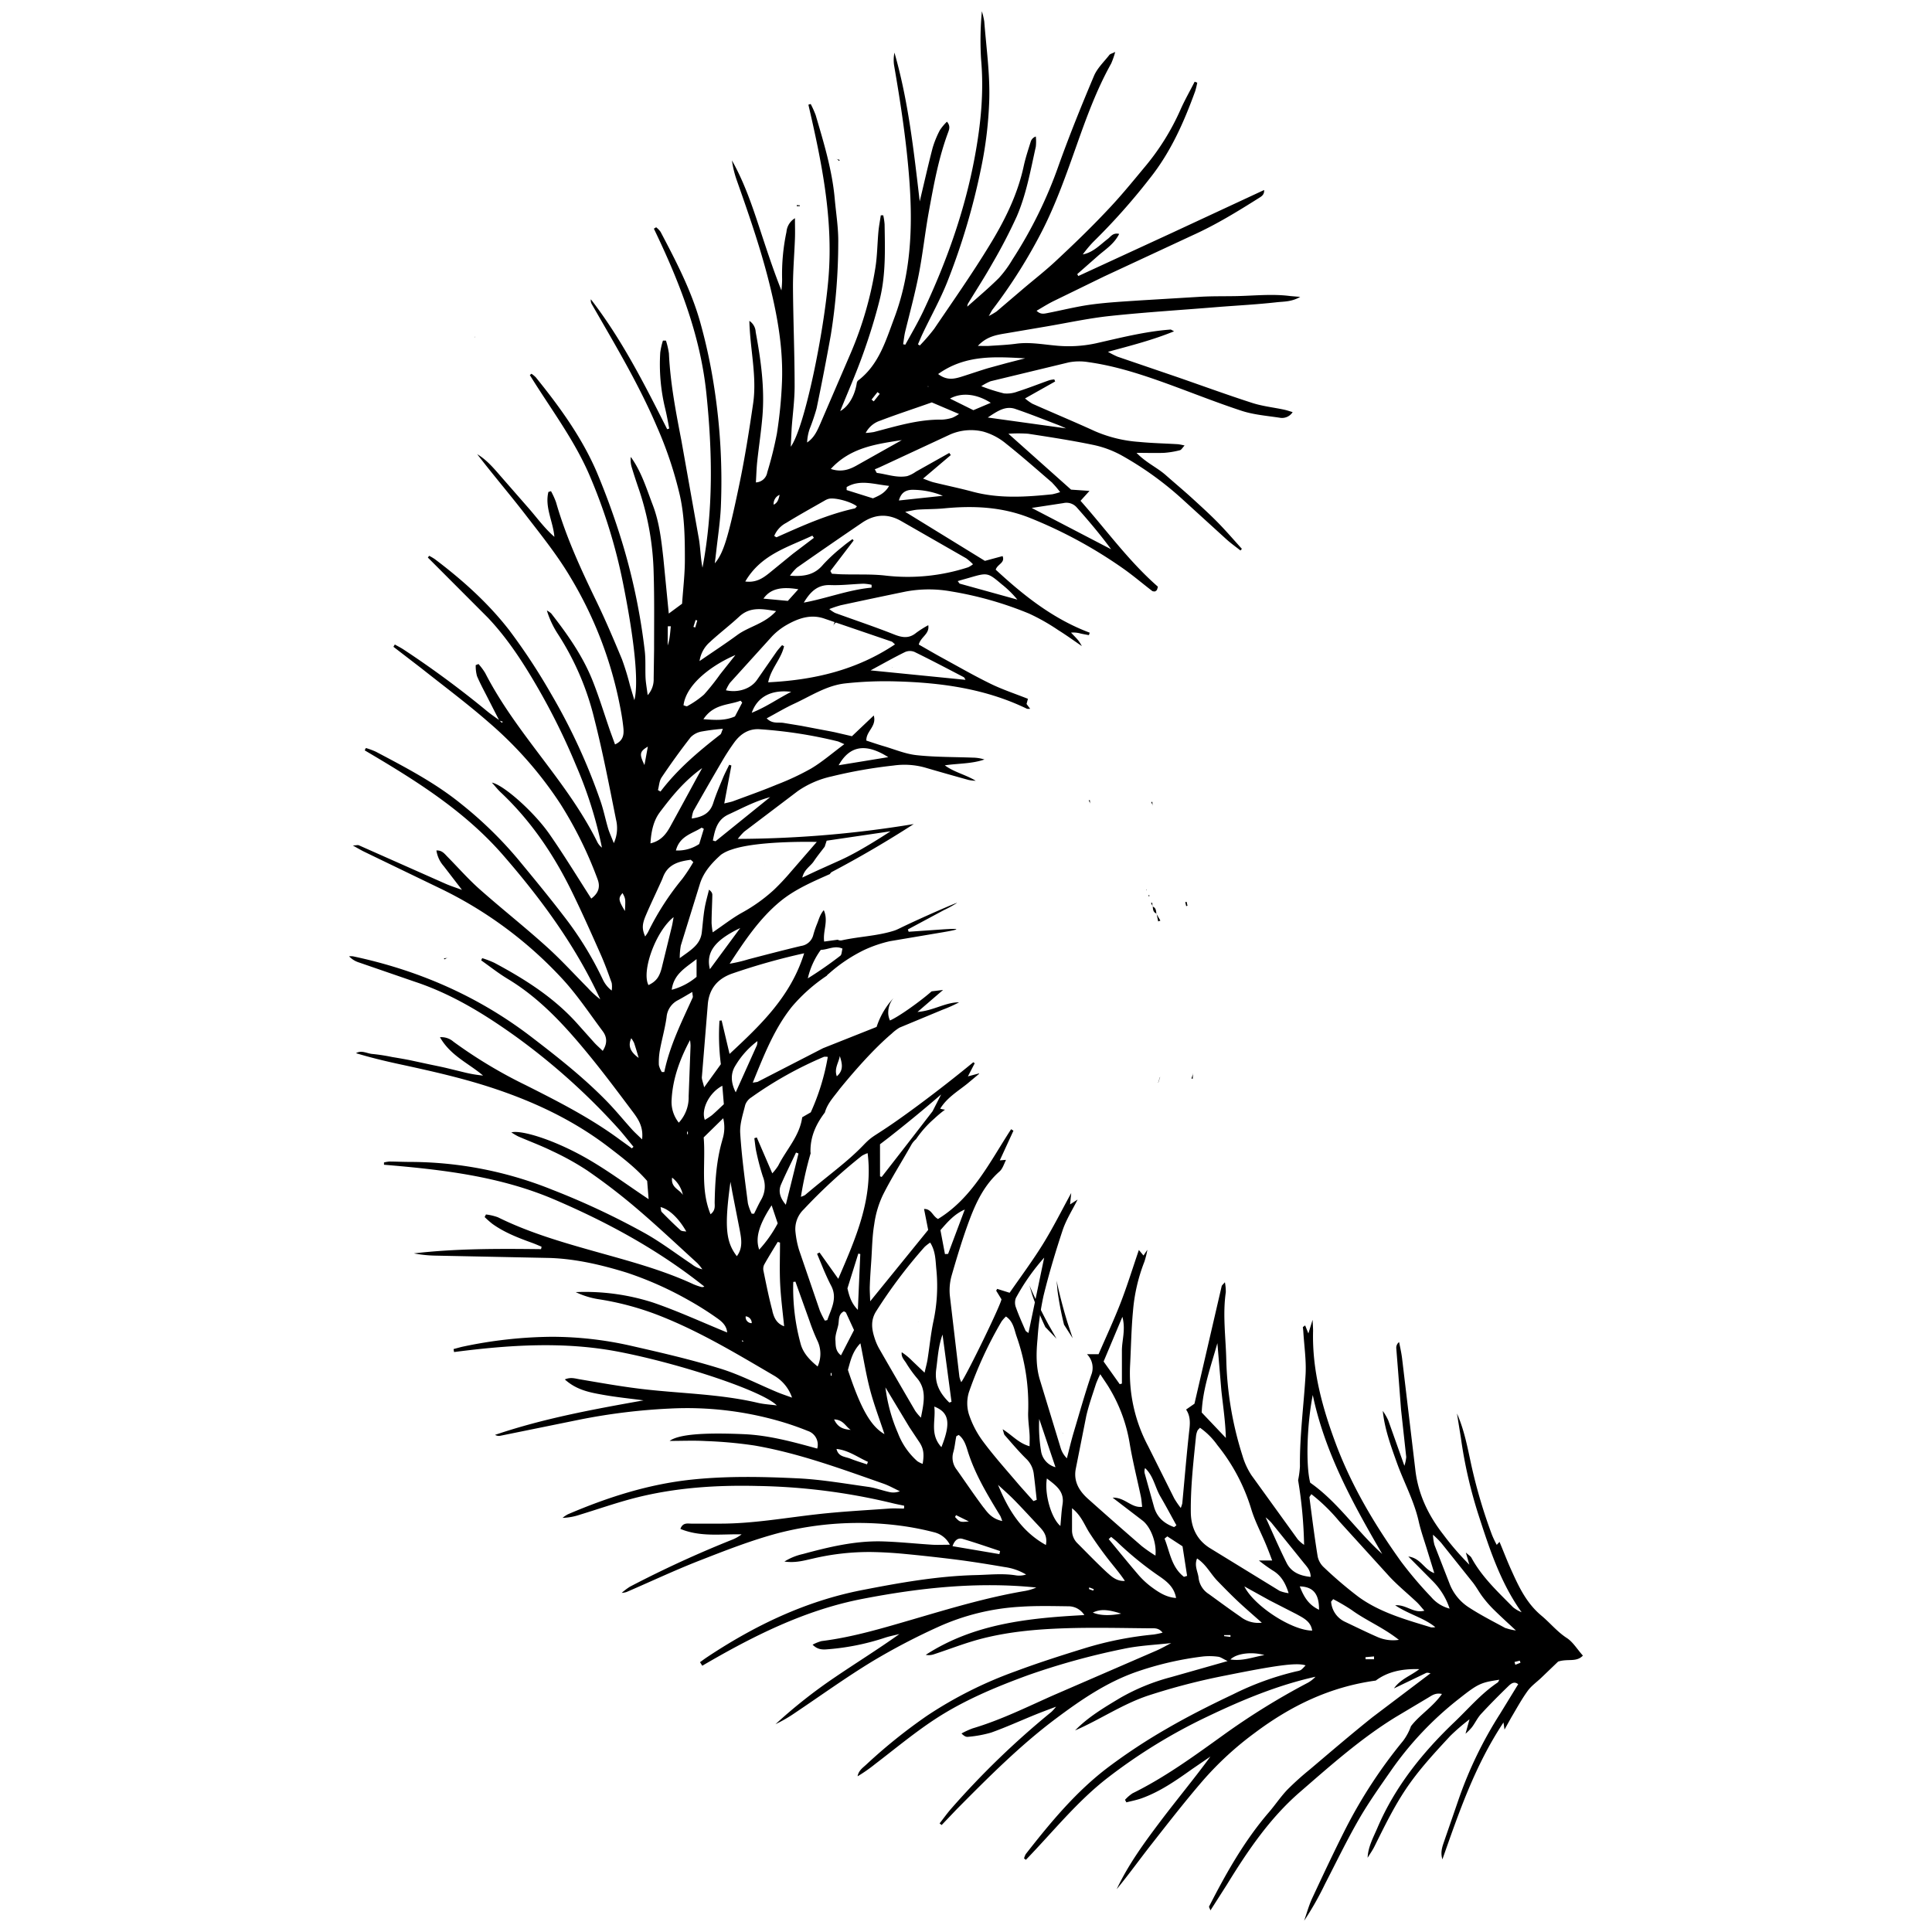 <svg xmlns="http://www.w3.org/2000/svg" width="1000" height="1000"><path d="M395.957 448.044c-.078-.366 0-.235 0 0zm-.065-.092v-.078zM260.244 338.135zm252.629 124.119c-.065-.301-.039-.196 0 0zM245.838 174.395l.222-.248-.144.327-.222.261zm350.748 294.826c1.765.654 1.791 2.222 1.948 3.712l.092-.065c-1.778-.654-1.856-2.183-1.961-3.712zm1.948 3.712l2.078 3.569-1.137.418-.85-4.052zm15.438-3.909l-.484-2.078.693-.17.458 2.013zm-201.57-362.866l1.608.118v.392l-1.556.092zm18.889 217.61l.876-2.209.627.392-1.582 1.739zm186.198 231.793l-.131 2.797-.667-.118.889-2.614zM594.861 463.9h-.405l.105-.68c.131.092.301.157.366.275s-.039.275-.065.405zm-30.51-47.987l-.824-1.621.562-.183.183 1.882zm32.314.967l-.797-1.699.562-.17.157 1.935zM433.069 82.289l1.582.497-.353.536-1.163-1.111zm-201.44 413.454l-1.634.824-.183-.549 1.895-.196zm365.036-26.588l-.915-1.752.667-.17c0 .667.105 1.307.17 1.987zm3.726 88.314l-.941 2.863.078.065.941-2.863zm-7.085-96.654l-.105-.366.288.052-.183.314zm-131.61-115.177l.078-.301c.235-.34 0 0-.17.235zm77.144 394.749l-.047.186c-.214.279-.056.074.102-.14zm11.314 1.377l-.112.233-.074-.242.186.009zm-12.914 1.935l.065.261-.205-.037.14-.223zm-.605 2.131l-.13.233-.084-.251.214.019zm-27.549 31.131l-.084.223.14-.167zm-33.764-92.668l-.223-.102.167.158zm65.751 2.614a162.28 162.28 0 0 1-6.755-16.561l-1.507-5.08s3.722 8.969 9.881 20.366l4.15 7.257zm9.676-1.237a161.63 161.63 0 0 1-3.377-17.566l-.475-5.275s1.861 9.518 5.685 21.902l2.642 7.936z"/><path d="M810.947 847.809c-4.971-3.237-8.564-7.744-12.963-11.429-7.744-6.396-11.739-14.806-15.642-23.494-2.137-4.646-3.996-9.586-6.195-14.821l-1.44 1.549c-.916-1.677-1.738-3.404-2.462-5.173a270.17 270.17 0 0 1-10.655-35.945c-1.967-9.06-3.639-18.29-7.465-26.87l2.044 12.699c1.913 13.709 5.022 27.224 9.292 40.39 5.622 17.345 11.321 34.706 22.115 49.775-1.583-.633-3.064-1.494-4.398-2.555-7.867-7.991-16.153-15.642-21.589-25.693-.372-.697-1.223-1.162-2.865-2.648l1.812 6.288c-4.799-4.803-9.25-9.943-13.319-15.379-7.898-10.067-13.272-21.155-14.682-34.071l-6.814-57.302c-.341-2.834-.991-5.637-1.549-8.471-.97.728-1.52 1.886-1.471 3.097l.929 11.724 1.549 20.133 2.679 24.531c-.139 1.549-.456 3.077-.945 4.553l-8.347-23.494c-.793-1.727-1.747-3.376-2.85-4.925.96 9.292 4.135 17.996 7.248 26.7 3.655 10.206 8.951 19.792 11.352 30.494 1.146 5.095 2.943 10.051 4.46 15.069l3.608 11.693c-5.281-1.766-6.923-7.744-13.443-8.58l12.297 12.39c4.15 4.06 7.263 9.058 9.075 14.573-3.708-.96-7.03-3.042-9.509-5.962a204.21 204.21 0 0 1-15.595-18.352c-13.489-18.832-25.29-38.609-33.514-60.275-7.14-19.003-12.591-38.485-12.049-59.114 0-1.657-.139-3.33-.248-5.792l-2.184 7.078-1.673-4.166-1.192.867c.093.867.217 1.75.263 2.617.449 7.279 1.549 14.589 1.162 21.806-.914 15.874-3.097 31.671-2.927 47.623-.135 2.421-.451 4.828-.945 7.201 1.847 11.065 2.882 22.251 3.097 33.467-1.198-.805-2.296-1.751-3.268-2.819l-24.005-33.251a37.71 37.71 0 0 1-4.646-10.159 177.2 177.2 0 0 1-8.363-49.698c-.279-11.584-1.92-23.23-.248-34.799.03-1.746-.126-3.49-.465-5.204-1.007 1.208-1.549 1.549-1.673 2.06l-14.078 60.817-4.336 3.02c2.06 3.02 2.153 6.334 1.735 10.02-1.44 12.823-2.493 25.693-3.701 38.547a16.88 16.88 0 0 1-.79 2.37c-1.223-1.564-2.345-3.204-3.361-4.909l-13.551-27.118a80.53 80.53 0 0 1-9.292-42.28c.465-9.168.619-18.368 1.471-27.489.7-8.792 2.688-17.433 5.901-25.646a45.33 45.33 0 0 0 1.549-6.195l-2.013 2.974-2.385-2.865c-3.19 9.292-6.009 18.476-9.463 27.381s-7.62 17.826-11.398 26.56h-6.009c2.826 2.821 3.698 7.056 2.215 10.763-3.361 9.927-6.195 20.025-9.199 30.076-1.27 4.305-2.277 8.688-3.407 13.04a12.73 12.73 0 0 1-3.19-5.235l-10.655-34.954c-2.277-7.186-2.029-14.48-1.347-21.682a152.39 152.39 0 0 1 3.097-22.224c2.803-11.46 6.195-22.797 9.896-33.963 1.858-5.529 5.111-10.593 7.744-15.859l-3.903 2.509.604-5.901c-4.878 8.905-9.37 17.918-14.651 26.452s-11.538 16.974-17.237 25.182l-6.443-2.013-.511.929 2.741 4.46c-.372 2.989-17.795 38.81-20.815 42.899a13.94 13.94 0 0 1-.96-2.741l-4.925-41.815c-.376-3.545-.076-7.129.883-10.562 2.85-9.881 5.823-19.746 9.463-29.425 3.454-9.106 7.743-17.826 15.363-24.531 1.549-1.378 2.23-3.701 3.221-5.699v-.294l-3.097.263 7.062-15.363-1.208-.759c-11.011 16.881-19.978 35.543-37.835 46.461-2.896-1.549-3.361-5.25-7.232-5.188l2.137 10.841-30.014 36.952c-.093-3.299-.294-5.653-.201-7.976.155-4.305.465-8.611.759-12.901.434-6.365.48-12.777 1.549-19.049.706-5.198 2.199-10.259 4.429-15.007 4.429-8.859 9.803-17.237 14.651-25.879a10.64 10.64 0 0 1 2.54-3.097c2.666-3.938 5.837-7.51 9.432-10.624a60.57 60.57 0 0 1 5.56-4.646c-.836-.117-1.664-.287-2.478-.511 3.454-5.653 8.982-8.921 13.938-12.87l6.195-5.173c-.007-.077-.007-.155 0-.232l-5.792 1.549 3.516-6.783-.712-.542a731.79 731.79 0 0 1-28.357 22.146c-23.68 17.562-22.425 14.403-28.527 20.768-8.409 8.766-17.64 15.146-30.246 25.848-.668.371-1.374.667-2.106.883a178.27 178.27 0 0 1 5.049-22.58c-.07-.258-.106-.523-.108-.79-.093-8.115 3.097-14.496 7.449-20.257 1.409-4.894 4.739-8.193 7.589-12.08 7.124-8.735 17.392-20.598 27.025-28.759 1.227-1.18 2.583-2.219 4.042-3.097l22.348-9.292a67.85 67.85 0 0 0 8.471-3.81c-7.155 0-13.272 4.352-21.527 5.002l13.241-11.398-5.932.728c-5.436 4.816-16.819 13.04-21.558 15.069a10.19 10.19 0 0 1-.883-3.376c-.168-2.988.806-5.928 2.726-8.224a39.8 39.8 0 0 0-4.553 5.932c-1.77 2.819-3.185 5.847-4.212 9.013l-27.722 11.011-33.932 17.454-2.447.387c5.823-14.264 11.104-27.877 20.272-39.321a86.48 86.48 0 0 1 18.027-16.014 1.55 1.55 0 0 1 .232-.31 3.27 3.27 0 0 1 .774-.697 80.13 80.13 0 0 1 18.476-12.39 66.44 66.44 0 0 1 13.179-4.491l27.489-4.646c5.018-.852 6.954-1.332 6.923-1.549s-1.982-.248-6.969.077l-17.702 1.223-.418-1.192 18.584-9.974c2.367-1.103 4.658-2.361 6.861-3.763 0-.155-2.943 1.038-11.197 4.646-20.985 9.292-18.584 8.936-22.487 10.067-8.518 2.478-17.253 2.741-25.879 4.646-.741.177-1.521.067-2.184-.31l-7.016.96c-.774-5.467 2.354-10.578-.201-16.246-1.982 2.261-2.54 4.785-3.469 7.062-.783 1.903-1.445 3.853-1.982 5.839-.76 2.974-3.246 5.191-6.288 5.606-9.106 2.168-18.151 4.538-27.195 6.892a74.01 74.01 0 0 1-9.788 2.308c7.743-11.832 15.487-23.478 26.328-32.368 7.589-6.195 16.633-10.051 25.569-14.031a2.82 2.82 0 0 1 1.254-1.223q21.604-11.414 42.125-24.655a567.22 567.22 0 0 1-48.01 5.885 577.65 577.65 0 0 1-43.054 1.796c1.009-1.335 2.123-2.588 3.33-3.748l27.784-21.047c5.265-3.617 11.182-6.178 17.423-7.542a247.08 247.08 0 0 1 32.058-5.637c5.38-.775 10.862-.438 16.106.991q11.336 3.314 22.719 6.458c1.229.255 2.478.4 3.732.434-5.281-3.221-11.135-4.383-15.998-7.991 6.938-1.022 13.938-.743 20.505-3.02-1.935-.612-3.949-.935-5.978-.96-9.726-.372-19.529-.232-29.178-1.285-5.87-.635-11.553-3.097-17.299-4.755-2.989-.883-5.932-1.905-8.657-2.788-.186-4.925 5.436-7.279 3.841-12.994l-11.306 10.732-8.611-1.998c-2.881-.619-5.885-1.131-8.828-1.704l-8.843-1.688-8.859-1.456c-2.927-.558-5.932.697-8.982-2.4 5.018-2.695 9.478-5.374 14.155-7.542 8.657-3.996 16.85-9.494 26.514-10.547a192.04 192.04 0 0 1 26.328-1.038c23.37.635 46.306 3.779 67.694 14.155.553.101 1.12.101 1.673 0l-1.858-2.462.712-2.679c-6.768-2.679-13.21-4.801-19.25-7.743-8.409-4.089-16.54-8.781-24.779-13.272-4.212-2.292-8.332-4.724-12.467-7.078 1.022-4.011 5.684-5.405 4.909-10.005-2.151 1.158-4.221 2.462-6.195 3.903-3.717 3.097-7.232 2.571-11.476.883-10.082-3.996-20.396-7.434-30.602-11.151-1.045-.569-2.035-1.232-2.958-1.982a60.01 60.01 0 0 1 5.932-1.982q16.757-3.624 33.545-7.078c7.755-1.46 15.71-1.497 23.478-.108 13.897 2.273 27.486 6.139 40.499 11.522a105.31 105.31 0 0 1 15.069 8.549c4.166 2.586 8.146 5.482 12.204 8.255a21.45 21.45 0 0 0-1.827-2.912c-1.177-1.425-2.509-2.71-3.779-4.058 1.683-.151 3.379.012 5.002.48 1.409.31 2.834.558 4.259.821l.418-1.27c-18.972-7.093-34.304-19.343-48.66-32.616.929-2.943 4.971-3.469 3.562-7.031l-9.153 2.478-41.273-25.383c3.097-.558 4.878-1.022 6.659-1.146 4.491-.294 9.013-.217 13.489-.65 15.286-1.471 30.184-.821 44.757 5.08 17.072 6.875 33.287 15.71 48.319 26.328 5.033 3.577 9.741 7.589 14.651 11.352.372.279 1.038.201 1.456.263.418-.325.805-.496.96-.79a9.29 9.29 0 0 0 .511-1.704c-15.146-13.257-26.823-29.549-40.034-44.448l4.646-5.126-9.54-.65-32.43-28.93c3.398-.236 6.808-.236 10.206 0 11.29 1.735 22.596 3.469 33.777 5.792a52.95 52.95 0 0 1 14.682 5.467 169.74 169.74 0 0 1 30.974 22.255l23.231 21.155c2.292 2.06 4.816 3.856 7.232 5.761l.743-.852c-4.089-4.507-8.053-9.137-12.312-13.489s-8.642-8.317-13.087-12.39-9.292-8.115-13.938-12.219-10.175-6.396-15.193-11.584c5.575 0 9.881.155 14.171 0 2.793-.2 5.561-.656 8.27-1.363.774-.186 1.347-1.316 2.431-2.447-1.118-.281-2.25-.504-3.392-.666-6.737-.403-13.489-.542-20.133-1.192a69.69 69.69 0 0 1-22.843-5.529c-10.732-4.909-21.682-9.463-32.414-14.233-1.35-.797-2.625-1.714-3.81-2.741l15.595-8.781-.449-1.069a14.99 14.99 0 0 0-2.54.418c-5.482 1.936-10.841 4.073-16.432 5.854a15.33 15.33 0 0 1-7.062.976 95.17 95.17 0 0 1-11.755-3.732c1.524-1.01 3.142-1.871 4.832-2.571l40.437-9.757a28.9 28.9 0 0 1 10.067-.139c12.87 1.781 25.244 5.622 37.448 9.943 13.938 4.956 27.691 10.562 41.815 15.208 6.319 2.091 13.164 2.617 19.808 3.624a6.49 6.49 0 0 0 6.752-2.896c-1.735-.511-3.097-.991-4.507-1.285-5.482-1.162-11.151-1.766-16.463-3.485-13.025-4.197-25.879-8.905-38.81-13.381l-30.835-10.531a47.19 47.19 0 0 1-4.971-2.524c12.219-3.33 23.153-6.102 34.226-10.624-1.223-.604-1.549-.929-1.858-.898-13.117.976-25.848 4.243-38.594 7.124-6.962 1.5-14.119 1.882-21.202 1.131-6.706-.619-13.303-1.843-20.133-.914-4.646.619-9.292.805-13.938 1.115-1.549.108-3.206 0-5.839 0 4.646-4.987 9.741-5.699 14.837-6.551l20.489-3.485c11.058-1.874 22.069-4.29 33.204-5.467 18.584-1.967 37.308-3.097 55.955-4.646 10.082-.79 20.133-1.301 30.246-2.447 3.639-.403 7.635-.17 12.111-2.772l-5.033-.418c-9.153-1.208-18.29-.217-27.443 0-6.195.139-12.39 0-18.584.325l-31.392 1.889c-8.58.589-17.191 1.022-25.708 2.168-7.604 1.022-15.069 2.943-22.611 4.398-1.735.341-3.608.867-5.684-1.177 3.097-1.812 5.777-3.5 8.564-4.894l26.328-12.839 45.934-21.372c12.018-5.42 23.231-12.312 34.288-19.281 1.316-.821 2.834-1.688 2.664-4.12l-48.165 22.394-48.01 22.131-.558-.991 11.336-9.974c3.856-3.237 7.867-5.854 10.376-10.841-3.221-.728-4.305 1.332-5.823 2.524-4.058 3.097-7.651 7.078-13.025 8.1 1.625-2.221 3.389-4.337 5.281-6.334a330.09 330.09 0 0 0 29.425-33.049c10.841-13.598 17.624-29.007 23.463-45.052a40.08 40.08 0 0 0 1.084-4.476l-1.332-.496c-2.509 4.94-5.281 9.757-7.496 14.821a124.44 124.44 0 0 1-18.786 29.859c-6.195 7.48-12.39 15.053-19.126 22.084-8.44 8.982-17.392 17.578-26.374 25.956-5.188 4.863-10.841 9.292-16.23 13.83l-14.527 12.39c-1.3.864-2.649 1.65-4.042 2.354 1.223-2.06 1.549-2.896 2.168-3.624a273.1 273.1 0 0 0 25.43-40.375c7.263-14.248 12.529-29.27 17.857-44.293 5.126-14.48 10.376-28.93 17.918-42.419.841-1.938 1.535-3.936 2.075-5.978-1.796.883-2.633 1.022-3.02 1.549-2.741 3.516-6.195 6.752-7.914 10.732-6.412 15.177-12.591 30.463-18.166 45.965-6.031 17.32-14.127 33.85-24.113 49.233a57.55 57.55 0 0 1-6.954 9.494c-5.204 5.188-10.841 9.912-16.37 14.837.005-.5.105-.994.294-1.456 4.166-6.892 8.58-13.644 12.513-20.644 4.644-7.923 8.887-16.075 12.715-24.423 5.018-11.553 7.186-24.02 9.927-36.255a24.87 24.87 0 0 0 0-5.266 4.15 4.15 0 0 0-2.555 2.416c-1.332 4.29-2.772 8.564-3.717 12.947-3.252 15.069-10.098 28.651-18.073 41.567-8.874 14.527-18.677 28.465-28.264 42.62-2.309 3.021-4.797 5.902-7.449 8.626l-.945-.604c.867-1.982 1.673-3.996 2.617-5.947 4.197-8.797 8.967-17.345 12.544-26.328a350.3 350.3 0 0 0 17.578-59.238c2.408-11.586 3.802-23.359 4.166-35.186.372-13.567-1.549-26.947-2.586-40.375-.284-1.803-.698-3.584-1.239-5.328a162.07 162.07 0 0 0-.418 24.779c1.549 17.036-.139 33.746-3.206 50.333-5.126 27.877-14.558 54.313-26.576 79.866-2.834 6.009-6.195 11.755-9.432 17.609l-1.115-.232c.356-2.277.558-4.522 1.131-6.83 2.416-9.819 5.064-19.607 7-29.534 2.091-10.841 3.252-21.868 5.25-32.724 2.493-13.629 4.971-27.288 9.819-40.359.619-1.673 1.409-3.454-.527-5.746-1.385 1.323-2.617 2.799-3.67 4.398-1.572 2.961-2.838 6.074-3.779 9.292-2.308 8.859-4.305 17.795-6.644 27.567-3.097-26.328-5.901-52.083-13.087-77.001-.404 2.04-.487 4.13-.248 6.195 3.423 19.746 6.443 39.507 7.945 59.532 1.827 24.392.929 48.381-7.743 71.534-4.445 11.848-8.007 24.315-18.848 32.523-.279.217-.372.635-.558.96-.976 6.752-4.29 12.39-8.626 14.806 3.949-9.788 8.255-19.56 11.832-29.58 3.33-9.292 6.319-18.863 8.704-28.496 3.097-12.668 2.664-25.677 2.447-38.625-.118-1.564-.351-3.117-.697-4.646h-1.27c-.418 2.85-.976 5.699-1.239 8.564-.558 6.195-.589 12.39-1.549 18.491-2.407 15.198-6.688 30.039-12.746 44.184l-15.781 36.642c-1.549 3.531-3.175 7.31-6.83 9.695.11-2.372.548-4.717 1.301-6.969 1.387-3.481 2.592-7.033 3.608-10.64q3.949-18.987 7.372-38.052a304.35 304.35 0 0 0 3.841-47.576c.139-7.635-1.146-15.301-1.827-22.952-1.332-14.852-5.684-29.023-9.85-43.224-.739-1.978-1.603-3.908-2.586-5.777l-1.192.356c6.83 29.425 12.885 58.727 10.423 89.329-2.308 28.434-12.39 77.915-19.545 87.703l.449-9.416c.527-7.294 1.549-14.573 1.549-21.852 0-17.253-.759-34.505-.852-51.758 0-8.239.712-16.463 1.022-24.779.124-3.237 0-6.505 0-10.469a9.2 9.2 0 0 0-4.398 7.109c-1.707 8.077-2.46 16.326-2.246 24.578-.016 1.9-.14 3.798-.372 5.684-4.553-11.46-8.193-22.828-11.94-34.164s-7.744-22.657-13.66-33.111a52.24 52.24 0 0 0 2.478 10.206c5.87 16.664 11.662 33.282 16.106 50.41 4.553 17.686 8.007 35.527 7.325 53.864-.351 8.99-1.23 17.952-2.633 26.839-1.295 6.798-2.965 13.519-5.002 20.133-.47 2.916-2.934 5.094-5.885 5.204.248-3.918.325-7.418.697-10.841.836-7.744 2.044-15.58 2.695-23.401 1.223-14.697-.821-29.178-3.485-43.58-.103-2.345-1.324-4.499-3.283-5.792.372 14.852 3.996 28.775 1.951 42.791s-4.274 28.124-7.186 42.047c-5.839 28.093-8.317 35.543-12.653 40.669l.743-6.195c.836-7.62 2.029-15.239 2.385-22.89.878-20.623-.257-41.282-3.392-61.685a280.87 280.87 0 0 0-7.294-34.071c-4.646-16.494-12.56-31.655-20.505-46.74-.645-.897-1.417-1.695-2.292-2.37l-1.177.728c13.133 27.288 24.129 55.165 27.211 85.643 3.097 30.06 3.608 59.981-2.044 89.825-1.022-4.971-1.038-10.02-1.874-14.945l-9.06-50.906c-2.881-14.914-5.746-29.782-6.443-45.005-.321-2.271-.839-4.509-1.549-6.69h-1.549a36.44 36.44 0 0 0-1.394 6.195 96.87 96.87 0 0 0 2.431 28.481c.883 3.577 1.549 7.232 2.215 10.841l-1.053.356c-11.724-23.231-23.447-46.461-39.507-67.245-.146.933.058 1.888.573 2.679 11.848 20.644 24.129 41.072 33.514 63.032 5.144 11.622 9.179 23.704 12.049 36.085 2.37 10.841 2.54 21.961 2.524 33.018 0 7.635-.945 15.27-1.44 22.75l-6.892 5.095-2.803-28.635c-1.038-9.23-2.06-18.584-5.451-27.474-3.283-8.533-5.885-17.376-11.414-24.965a13.15 13.15 0 0 0 .527 5.482c1.192 3.949 2.493 7.867 3.841 11.77a145.47 145.47 0 0 1 7.48 43.023c.403 13.087.201 26.204.217 39.306l-.217 15.193a12.11 12.11 0 0 1-3.097 8.533c-.48-3.779-.96-6.303-1.1-8.843-.232-4.878.155-9.819-.48-14.62-2.165-18.259-5.885-36.3-11.12-53.926-3.883-12.932-8.448-25.649-13.675-38.098-7.744-17.996-19.25-33.808-31.532-49.016a15.1 15.1 0 0 0-2.246-1.858l-.852.681c10.5 17.036 22.688 32.987 30.695 51.401a280.75 280.75 0 0 1 17.655 56.837c5.823 29.131 8.1 51.107 5.761 60.028l-2.277-7.651c-1.138-4.543-2.508-9.024-4.104-13.427-4.321-10.392-8.719-20.753-13.629-30.866-7.929-16.385-15.487-32.879-20.52-50.457-.725-1.989-1.6-3.92-2.617-5.777l-1.347.418c-1.951 7.991 2.447 15.301 3.097 23.23-4.987-4.336-8.766-9.555-12.947-14.387l-13.303-15.224c-4.212-4.755-8.115-9.834-13.691-13.164 8.44 11.011 17.469 21.496 25.91 32.523 7.898 10.221 16.029 20.427 22.549 31.532a205.05 205.05 0 0 1 24.531 61.948c1.007 4.77 1.967 9.555 2.524 14.387.418 3.577.867 7.527-4.181 9.834l-2.524-6.923c-3.004-8.673-5.668-17.469-9.06-26.003-5.095-12.823-12.994-24.02-21.434-34.846-.68-.616-1.441-1.137-2.261-1.549a47.53 47.53 0 0 0 5.777 12.297c8.671 13.419 15.017 28.205 18.77 43.735 4.398 17.237 7.743 34.753 11.244 52.191 1.005 4.076.602 8.372-1.146 12.188-1.285-3.299-2.292-5.42-2.958-7.635-1.378-4.646-2.323-9.478-3.918-14.078-6.682-19.341-15.268-37.97-25.631-55.614-6.508-11.387-13.718-22.357-21.589-32.848-10.934-14.109-24.253-26.034-38.532-36.813a27.69 27.69 0 0 0-2.943-1.735l-.681.898 31.129 31.191c10.345 10.949 18.461 23.571 25.987 36.611a340.36 340.36 0 0 1 19.607 39.833 214.88 214.88 0 0 1 13.381 42.512 8.58 8.58 0 0 1-2.4-2.912c-6.69-13.489-15.332-25.724-24.33-37.757-11.987-16.045-24.5-31.764-33.7-49.713a31.58 31.58 0 0 0-3.454-4.646l-1.44.558a19.62 19.62 0 0 0 .666 5.715c1.827 4.29 4.104 8.378 6.195 12.544l5.188 10.144c-1.905-1.378-3.841-2.695-5.668-4.151a504.58 504.58 0 0 0-43.797-32.368c-1.44-.929-2.974-1.704-4.46-2.555l-.728 1.192 14.496 11.151c11.724 9.292 23.773 18.275 35.032 28.124 14.255 12.243 26.706 26.44 36.983 42.171 7.709 12.201 14.115 25.178 19.111 38.718 1.549 3.949.681 7.279-3.221 10.159-7.263-11.306-14.109-22.549-21.651-33.39-7.976-11.46-23.726-25.461-29.782-26.638 1.905 2.122 3.097 3.67 4.522 5.002 15.487 14.573 27.257 31.872 36.596 50.859 5.281 10.748 10.144 21.682 15.007 32.647 2.215 4.94 4.058 10.051 5.885 15.146a12.62 12.62 0 0 1 0 3.98c-2.001-1.538-3.596-3.543-4.646-5.839-5.468-11.536-12.178-22.441-20.009-32.523-7.743-10.113-15.843-19.932-23.958-29.751a205.7 205.7 0 0 0-29.425-28.589c-13.474-10.918-28.806-18.879-44.045-26.932a38.72 38.72 0 0 0-5.157-1.905l-.589 1.223c26.049 15.348 51.603 31.175 71.751 54.39 19.808 22.812 37.463 46.91 50.178 74.477a46.26 46.26 0 0 1-6.52-5.978c-7.124-7.201-13.938-14.697-21.465-21.449-11.197-10.113-23.122-19.514-34.474-29.58-5.87-5.204-11.073-11.151-16.587-16.741-1.549-1.549-2.803-3.454-5.777-3.314.458 3.034 1.787 5.869 3.825 8.162l9.401 12.235c-2.912-1.069-5.87-1.998-8.704-3.252l-44.68-19.823c-.48-.217-1.177 0-3.097.124 2.803 1.549 4.383 2.493 6.024 3.283l38.47 18.584c24.099 11.51 45.789 27.498 63.915 47.111 7.743 8.378 14.093 17.98 20.923 27.133 2.261 3.02 2.478 6.381 0 10.175-1.549-1.549-3.004-2.772-4.243-4.12l-8.611-9.633c-12.142-13.706-27.304-23.308-43.24-31.826-2.041-.943-4.141-1.75-6.288-2.416-.17.387-.356.774-.527 1.146 4.553 3.206 8.936 6.706 13.706 9.571 16.494 9.927 29.27 23.85 41.319 38.485 8.1 9.819 15.704 20.04 23.354 30.215 2.865 3.825 5.684 7.852 4.909 14.403-2.184-2.153-3.779-3.547-5.188-5.111-4.398-4.863-8.533-9.974-13.102-14.651-11.94-12.25-25.352-22.797-38.903-33.189-27.567-21.155-58.587-34.644-92.473-41.815a10.75 10.75 0 0 0-1.998 0c1.425 1.496 3.212 2.6 5.188 3.206l28.697 9.896c19.111 6.303 36.007 16.679 52.222 28.279 19.014 13.739 36.556 29.408 52.346 46.755 3.097 3.345 5.854 6.969 8.766 10.454l-.852.821c-2.044-1.549-4.104-2.989-6.195-4.507-15.146-11.213-31.857-19.715-48.598-28.155a244.09 244.09 0 0 1-37.556-22.565 9.48 9.48 0 0 0-6.969-2.308c5.467 9.633 14.929 13.52 22.301 19.839-3.131-.29-6.236-.808-9.292-1.549l-9.85-2.4c-3.299-.759-6.195-1.316-9.292-1.982l-9.292-1.998c-3.097-.619-6.195-1.146-9.401-1.673a96.02 96.02 0 0 0-9.989-1.549c-2.865-.17-5.699-2.184-8.642-.418 7.201 2.168 14.418 3.934 21.682 5.513 17.222 3.717 34.381 7.527 51.107 13.21 20.938 7.093 40.607 16.54 58.185 30.045 6.954 5.343 13.938 10.655 19.73 17.361l.759 9.432c-11.631-7.744-22.239-15.688-33.746-22.069-16.246-8.998-32.213-13.799-37.308-12.513a34.6 34.6 0 0 0 3.5 2.075c5.854 2.54 11.848 4.755 17.562 7.558 6.283 2.902 12.344 6.262 18.135 10.051a311.07 311.07 0 0 1 24.888 19.034c10.98 9.292 21.48 19.235 32.151 28.945.959 1 1.835 2.078 2.617 3.221a13.75 13.75 0 0 1-5.544-2.695c-8.1-5.405-15.89-11.367-24.361-16.091-15.433-8.55-31.426-16.047-47.87-22.441a197.55 197.55 0 0 0-73.486-14.356c-3.562 0-7.124-.186-10.686-.201a16.43 16.43 0 0 0-2.834.48v1.177c30.153 2.524 60.043 5.947 88.276 18.042 27.722 11.879 53.926 26.173 77.543 45.021a2.37 2.37 0 0 1-1.75.155c-1.265-.349-2.506-.779-3.717-1.285-16.416-7.62-33.824-12.173-51.107-17.036s-34.211-9.772-50.271-17.702c-2.001-.727-4.08-1.216-6.195-1.456l-.681 1.332c1.247 1.222 2.555 2.379 3.918 3.469 6.303 4.553 13.474 7.294 20.706 9.912 1.642.604 3.237 1.316 4.847 1.982l-.279 1.254c-21.976-.248-43.937-.356-65.82 2.199 3.575.683 7.202 1.067 10.841 1.146l59.609 1.223c13.551.48 26.746 3.593 39.662 7.573 11.047 3.669 21.712 8.404 31.841 14.14 5.087 2.832 10.019 5.934 14.775 9.292 2.633 1.812 5.173 3.996 5.42 7.558-13.04-5.328-25.476-11.073-38.361-15.487a114.76 114.76 0 0 0-40.034-5.405c3.646 1.742 7.52 2.962 11.507 3.624a148.41 148.41 0 0 1 31.439 8.394c21.233 8.286 40.638 20.04 60.198 31.485a21 21 0 0 1 8.843 11.12c-2.85-1.053-5.25-1.827-7.589-2.803-10.02-4.166-19.761-9.292-30.076-12.39-15.038-4.646-30.401-8.162-45.749-11.662-13.536-3.085-27.375-4.643-41.257-4.646-15.186.166-30.319 1.836-45.176 4.987-1.796.356-3.562.914-5.343 1.363.077.542.17 1.069.248 1.549 28.543-3.686 57.023-5.622 85.55-.077 31.47 6.102 74.059 20.133 81.508 27.706-3.469-.449-6.644-.604-9.695-1.316-20.505-4.816-41.412-4.816-62.041-7.418-10.19-1.285-20.334-3.097-30.463-4.816-2.292-.387-4.46-1.192-7.527.093 6.195 5.606 13.226 6.799 20.133 8.022s13.737 1.889 20.613 2.819c-26.096 4.646-51.881 9.37-76.862 17.857a3.98 3.98 0 0 0 2.648.48l41.273-8.394c15.45-3.08 31.111-4.99 46.848-5.715a172.74 172.74 0 0 1 56.744 6.613 148.07 148.07 0 0 1 14.341 4.971 7.48 7.48 0 0 1 4.909 9.137c-12.39-3.407-24.919-6.876-37.897-7.449-21.434-.929-33.917.139-38.516 3.485 6.814 0 12.792-.279 18.739.077 8.41.289 16.797 1.055 25.12 2.292 23.014 3.965 44.912 12.08 66.811 19.746 2.943 1.038 5.684 2.617 8.518 3.934-1.752.7-3.678.841-5.513.403-3.655-.805-7.232-2.153-10.841-2.664-12.049-1.673-24.098-3.794-36.224-4.398-18.337-.883-36.751-1.285-55.103.635-22.425 2.354-43.58 9.137-64.178 17.965a17.33 17.33 0 0 0-2.741 1.843 30.82 30.82 0 0 0 8.982-1.642c9.494-2.896 18.879-6.195 28.496-8.673 20.83-5.328 42.063-6.721 63.497-6.195 23.62.389 47.124 3.401 70.079 8.982 1.905.465 3.841.821 5.761 1.239 0 .48 0 .976-.108 1.471-2.524 0-5.064-.17-7.573 0-12.513.914-25.058 1.549-37.525 2.974-16.556 1.858-33.003 4.816-49.744 4.832h-15.084c-2.044 0-4.553-.697-5.777 2.726 10.423 4.305 21.047 2.586 31.686 2.819a20.29 20.29 0 0 1-4.646 2.664 571.47 571.47 0 0 0-53.136 24.408c-1.513.958-2.948 2.035-4.29 3.221.853-.036 1.697-.187 2.509-.449 12.544-5.405 24.919-11.244 37.633-16.215 13.443-5.25 26.963-10.562 40.87-14.264 20.769-5.353 42.378-6.641 63.636-3.794 5.74.775 11.429 1.893 17.036 3.345a12.39 12.39 0 0 1 8.162 6.458c-3.547 0-6.288.139-9.013 0-8.951-.558-17.887-1.549-26.823-1.75-13.799-.217-27.133 3.004-40.266 6.566-3.373.743-6.595 2.058-9.525 3.887 5.823.821 10.314-.573 14.759-1.549a127.21 127.21 0 0 1 30.091-3.392c5.792.093 11.6.434 17.376.991q13.938 1.332 27.877 3.097c7.991 1.053 15.936 2.339 23.881 3.701 3.93.528 7.712 1.845 11.12 3.872a11.66 11.66 0 0 1-5.049.465c-6.907-1.162-13.783-.356-20.722-.186-19.978.465-39.507 3.949-59.005 7.743-29.425 5.715-55.753 18.383-80.532 34.861-1.177.79-2.323 1.657-3.485 2.478l1.177 1.843c26.142-15.27 52.888-28.806 82.933-34.613 29.797-5.761 59.64-8.967 89.964-5.87a25.46 25.46 0 0 1-5.885 1.781c-19.638 3.314-38.718 9.06-57.736 14.62-15.657 4.553-31.253 9.292-47.53 11.321a21.68 21.68 0 0 0-4.646 1.874c2.958 2.958 5.808 2.524 8.564 2.308a124.78 124.78 0 0 0 29.116-5.993c2.37-.759 4.832-1.223 7.248-1.827-11.042 7.883-22.332 14.868-33.313 22.332-10.859 7.326-21.156 15.454-30.804 24.315a73.24 73.24 0 0 0 10.051-5.823c13.381-8.967 26.467-18.43 40.266-26.808a335.28 335.28 0 0 1 33.886-17.717 119.25 119.25 0 0 1 42.388-10.423c8.224-.558 16.509-.356 24.779-.248a9.74 9.74 0 0 1 8.471 4.553c-29.239 1.549-57.302 4.522-82.081 20.582 1.427.283 2.903.176 4.274-.31 7.991-2.617 15.859-5.73 23.989-7.883 14.171-3.732 28.775-5.049 43.364-5.544 14.821-.511 29.658-.124 44.479 0 2.075 0 4.429-.387 6.474 2.261-1.531.401-3.082.722-4.646.96-12.136 1.15-24.124 3.537-35.775 7.124-12.002 3.701-23.974 7.527-35.729 11.925a212.17 212.17 0 0 0-45.656 22.905c-11.131 7.675-21.685 16.153-31.578 25.368-1.781 1.657-3.996 3.097-4.476 6.055a78.66 78.66 0 0 0 9.013-6.288c10.144-7.743 19.947-15.921 30.556-22.936 15.069-9.958 31.702-16.912 48.645-23.107a371.89 371.89 0 0 1 49.342-13.613c8.084-1.735 16.478-2.075 24.779-3.004-2.54 1.301-5.033 2.741-7.651 3.887l-53.601 23.231c-13.675 6.086-27.118 12.746-41.567 17.036-1.973.734-3.888 1.614-5.73 2.633 1.301 1.332 2.354 1.874 3.33 1.735a61.19 61.19 0 0 0 12.064-2.215c7.744-2.772 15.239-6.195 22.874-9.292 3.516-1.425 7.109-2.741 10.671-4.089a21.68 21.68 0 0 1-2.447 2.726 431.7 431.7 0 0 0-51.727 49.93c-2.168 2.462-4.073 5.173-6.102 7.744l1.053.852 7.743-8.115c16.37-16.509 32.755-33.018 51.432-47.003 12.947-9.695 26.25-18.786 41.676-24.175a166.22 166.22 0 0 1 34.443-7.96 33.19 33.19 0 0 1 7.836.139c1.285.155 2.478 1.1 4.894 2.246l-29.255 8.301a107.45 107.45 0 0 0-26.467 10.841c-8.224 4.94-16.447 9.788-23.231 16.757 12.87-5.575 24.5-13.598 37.881-18.058a337.51 337.51 0 0 1 40.266-10.423c26.25-5.281 36.689-6.706 41.164-5.188-2.37 2.555-2.354 2.617-4.801 3.097-11.321 2.672-22.293 6.653-32.693 11.863-11.677 5.529-23.231 11.336-34.412 17.826-10.393 5.971-20.416 12.565-30.014 19.746-16.757 12.606-30.045 28.682-42.884 45.098-.416.72-.724 1.498-.914 2.308l.945.697c13.861-14.295 26.328-30.029 42.171-42.326 16.025-12.397 33.335-23.036 51.634-31.733 18.027-8.626 36.441-16.323 56.094-20.691a16.06 16.06 0 0 1-3.949 3.097c-15.107 7.934-29.638 16.918-43.487 26.885-15.224 10.934-30.339 22.023-47.251 30.339-1.438.956-2.75 2.09-3.903 3.376.232.449.48.883.712 1.316 2.633-.681 5.343-1.192 7.898-2.106 9.633-3.469 17.918-9.292 26.204-15.177l9.385-6.427c-8.394 11.507-17.376 22.255-25.801 33.421s-16.695 22.472-22.704 35.233c6.195-7.511 11.863-15.41 17.841-23.045 8.781-11.197 17.516-22.425 26.793-33.189 8.016-9.182 17.016-17.455 26.839-24.671 18.584-13.938 38.81-23.819 62.614-27.071 6.009-4.507 13.427-6.195 22.549-5.916-4.646 3.562-9.586 5.033-13.133 9.974l16.633-7.991c.728-.325 1.796.108 2.308.155l-30.014 22.704c-10.98 8.766-21.682 17.949-32.383 27.009-4.067 3.289-7.96 6.789-11.662 10.485-3.485 3.639-6.303 7.898-9.586 11.724-12.715 14.744-22.162 31.547-30.974 48.769-.139.279.279.852.697 2.044l8.456-13.241c10.732-17.469 22.208-34.459 37.85-48.01s31.547-27.753 49.558-38.81l16.896-10.082c1.812-1.053 3.655-2.602 7.062-1.889-4.77 6.814-11.507 10.763-16.029 16.679-.972 2.731-2.35 5.3-4.089 7.62-11.427 13.912-21.329 29.011-29.534 45.036-6.102 12.018-11.832 24.237-17.531 36.456-1.719 3.717-2.788 7.744-4.151 11.6a158.65 158.65 0 0 0 10.841-19.095c5.761-11.151 11.213-22.472 17.454-33.328 5.033-8.735 10.934-17.036 16.679-25.306 9.881-14.188 21.848-26.802 35.496-37.417 9.772-7.744 11.29-8.193 20.567-9.602-.325.558-.496 1.192-.898 1.456-8.487 5.699-15.053 13.505-22.363 20.474-16.54 15.797-30.711 33.405-39.786 54.607-2.137 5.018-4.909 9.927-5.126 15.611 1.223-1.998 2.586-3.903 3.608-5.993 5.002-10.051 9.881-20.133 16.168-29.518 6.721-10.036 14.868-18.786 22.998-27.551 3.142-3.065 6.467-5.935 9.958-8.595l-2.06 7.449a29.1 29.1 0 0 0 3.299-3.33c1.688-2.23 2.881-4.878 4.755-6.907 4.553-4.94 9.292-9.695 14.109-14.372 1.363-1.332 3.097-2.71 5.095-1.007l-9.494 15.487a209.71 209.71 0 0 0-21.078 43.364l-7.31 21.186c-.976 3.097-2.664 6.412-1.332 10.593 8.626-24.469 16.772-48.459 31.609-70.853l.527 3.701 3.454-6.195c2.772-4.646 5.343-9.416 8.502-13.783 1.92-2.679 4.785-4.646 7.217-6.985l8.58-8.239c5.064-1.642 9.401.496 12.823-3.097-2.927-3.237-5.142-7.078-8.378-9.137zM455.489 592.274l4.646-3.562q14.031-11.011 26.994-22.224-2.215 4.367-4.445 8.719-13.117 17.036-26.328 33.978l-.418-.155-.434-.155zM259.826 374.155l-1.177-1.115 1.549.48zm278.069 360.29l8.425 24.981a10.19 10.19 0 0 1-7.511-8.626 78.3 78.3 0 0 1-.914-16.354zm-12.111-62.537c4.069-7.528 8.995-14.56 14.682-20.954l-8.131 39.012c-.527-.434-1.27-.759-1.549-1.285-1.719-3.934-3.485-7.852-4.925-11.894-.618-1.563-.646-3.297-.077-4.878zm-24.284 48.722c4.41-12.737 10.069-25.005 16.896-36.627.676-.932 1.438-1.798 2.277-2.586 3.841 2.571 4.29 6.752 5.498 10.252a106.86 106.86 0 0 1 6.009 39.167c-.155 3.903.511 7.821.728 11.739.108 1.812 0 3.624 0 5.993-5.637-1.549-8.89-5.637-13.938-8.797.589 1.735.635 2.633 1.1 3.097 3.577 4.073 7.078 8.239 10.934 12.049 2.203 2.036 3.631 4.772 4.042 7.744.589 4.538 1.053 9.106 1.549 13.66l-1.688.635-7.341-8.239c-6.272-7.418-12.808-14.651-18.584-22.41a49.76 49.76 0 0 1-7.48-14.279 19.45 19.45 0 0 1 0-11.398zm-2.137-94.579q-4.321 11.476-8.626 22.967l-1.626.093-2.339-12.39c3.918-4.476 7.232-8.317 12.591-10.671zm-64.674-79.464c1.1 3.624 2.23 7.232-1.549 10.5-1.502-4.027 1.038-7.155 1.549-10.5zm-42.884-5.653l-10.996 24.454c-2.571-5.033-2.726-9.71-.186-13.783 2.934-4.95 6.812-9.276 11.414-12.73-.01.693-.088 1.382-.232 2.06zm33.034-49.28c3.934-.139 7.186-2.431 11.228-.65-.403 1.425-.356 3.097-1.115 3.686-5.407 4.189-11.026 8.096-16.834 11.708a40.5 40.5 0 0 1 6.721-14.744zm-57.395 9.989c-2.323-9.292 3.392-15.394 15.704-21.31zm59.424-63.404l1.007-3.097 33.065-4.863c-13.396 8.704-21.279 12.839-26.096 14.991l-9.586 4.321c-3.097 1.378-6.024 2.788-9.989 4.646 1.022-4.305 4.259-5.87 5.962-8.44s3.732-5.033 5.637-7.558zm-56.45-2.865c-.17.139-.65-.139-1.44-.325 1.084-5.498 2.137-10.748 8.115-13.489 6.907-3.175 13.582-6.83 21.527-8.967l-28.186 22.781zm89.329-43.472l-25.662 4.197c5.668-10.128 13.954-11.631 25.677-4.197zm-26.204-8.193c.697.186 1.347.558 3.485 1.471-6.334 4.724-11.414 9.153-17.113 12.56a133.5 133.5 0 0 1-17.826 8.363c-7.434 3.097-15.022 5.777-22.565 8.58-1.301.48-2.695.697-4.646 1.192l3.686-19.638-1.115-.403c-1.084 2.246-2.277 4.46-3.237 6.783-1.781 4.321-3.655 8.642-5.064 13.102-1.688 5.25-5.482 7.14-11.089 7.945.102-1.317.383-2.615.836-3.856q7.186-12.715 14.558-25.306a117.16 117.16 0 0 1 6.706-10.361c3.299-4.429 7.62-7.186 13.443-6.659 13.468.924 26.831 3.007 39.941 6.226zm-69.242 45.299l-2.385 7.852a20.04 20.04 0 0 1-12.064 3.345c1.982-7.604 8.533-8.688 13.319-11.817zm-.217-56.744c5.343-8.022 12.963-7.17 19.235-9.586.279.341.573.666.852.991l-3.763 7.155c-5.095 2.261-10.113 1.905-16.323 1.44zm25.027-3.33c2.943-8.409 10.345-12.095 20.412-10.841-6.938 3.531-12.668 7.713-20.412 10.841zm84.218-31.501c8.564 4.197 17.036 8.642 25.476 13.056.403.217.604.867.945 1.394l-49.14-4.894c6.69-3.608 12.204-6.737 17.887-9.509 1.538-.669 3.281-.686 4.832-.046zm-11.863-5.359c.496.155.867.681 1.796 1.456-19.947 13.334-41.939 18.461-65.649 19.638 1.378-7.078 6.768-12.111 8.208-18.662l-1.007-.573a41.07 41.07 0 0 0-2.741 3.206l-10.237 14.744c-3.097 4.538-9.633 6.845-16.091 5.405a18.91 18.91 0 0 1 2.075-3.856l21.837-24.113c2.338-2.426 5.027-4.488 7.976-6.117 5.823-3.237 12.033-5.343 18.801-3.097l35.063 11.971zm-66.3-22.224c3.438-4.909 8.936-6.396 18.042-4.847l-5.42 6.024zm55.924-5.684c-11.987 1.115-23.231 5.591-35.047 7.744 3.252-5.343 6.845-9.292 13.66-9.075 5.746.232 11.522-.511 17.299-.712a23.71 23.71 0 0 1 4.12.558c.031.496.015.991 0 1.487zm67.647-1.549a53.85 53.85 0 0 1 7.852 7.743l-29.905-8.286-.976-1.301 2.215-.65 3.779-1.069c9.509-2.772 9.525-2.772 17.067 3.608zm-18.817-13.768a27.32 27.32 0 0 1 3.701 3.206 12.67 12.67 0 0 1-2.462 1.549c-13.751 4.491-28.308 5.97-42.682 4.336-7.217-.852-14.589-.465-21.883-.666-1.998 0-4.011-.201-6.009-.31l-.79-1.409 12.049-15.797-.604-.728c-1.626 1.223-3.314 2.37-4.847 3.701-3.669 2.87-7.108 6.023-10.283 9.432-4.352 5.281-9.695 6.396-17.222 5.808a25.85 25.85 0 0 1 3.624-4.166q16.772-11.739 33.684-23.231c6.458-4.383 13.21-4.894 20.133-.945l33.622 19.266zm-61.7-35.186v-1.549c6.923-4.104 14.124-1.409 21.992-.619-2.137 3.717-5.064 5.018-8.378 6.443zm27.056 5.389c1.162-4.274 3.732-5.436 6.892-5.529a41.43 41.43 0 0 1 15.843 3.097zm91.776 3.283c6.288 7.062 12.39 14.264 18.073 21.976l-41.118-21.403 16.37-2.493a7.06 7.06 0 0 1 6.706 1.967zm-12.39-12.39c1.458 1.497 2.814 3.091 4.058 4.77-1.333.46-2.694.837-4.073 1.131-13.799 1.425-27.582 2.323-41.242-1.347-6.675-1.796-13.474-3.19-20.133-4.832-1.549-.387-3.097-1.069-5.498-1.936l14.356-12.173-.79-1.115-17.314 9.726a16.51 16.51 0 0 1-4.445 2.261c-5.436 1.038-10.516-1.007-15.766-1.657l-1.022-1.858c.991-.418 1.998-.821 2.958-1.27l36.131-16.803c5.401-2.332 11.417-2.832 17.129-1.425 4.285 1.231 8.268 3.34 11.693 6.195 8.255 6.566 16.122 13.52 24.051 20.35zm-19.219-38.299c7.403 2.493 14.651 5.42 21.961 8.193 1.208.449 2.37 1.007 4.398 1.889l-40.529-5.622c5.064-3.376 9.137-6.164 14.264-4.445zm-12.73-3.097l-8.89 3.763-12.111-6.009c6.396-3.438 14.14-2.246 21.093 2.199zm17.918-23.076l-9.525 2.447-9.741 2.664c-4.29 1.301-8.533 2.757-12.808 4.12s-8.208 2.54-12.978-1.1c14.171-10.113 29.565-8.951 45.052-8.131zm-50.364 14.387l.418.186-.449.124zm-26.08 3.097l1.162.914-3.097 3.887-1.131-.929zm1.456 14.759c8.704-3.33 17.562-6.195 26.653-9.432l14.078 5.993a19.28 19.28 0 0 1-3.423 1.936 20.55 20.55 0 0 1-5.498.991c-12.142-.186-23.571 3.407-35.125 6.412-1.404.244-2.821.404-4.243.48 1.568-3.028 4.267-5.315 7.511-6.365zm11.151 10.067l-23.447 13.179c-3.996 2.261-8.084 3.5-13.319 1.766 10.19-11.182 23.649-12.87 36.72-14.929zm-59.857 42.868c6.536-4.027 13.257-7.743 19.916-11.553a8.3 8.3 0 0 1 2.044-.898c3.097-.821 11.46 1.378 14.651 3.887-.403.387-.743.991-1.192 1.084-14.171 3.097-27.257 9.06-40.406 14.914-.201 0-.619-.325-1.208-.681a13.27 13.27 0 0 1 6.195-6.752zm-3.407-14.573c-.542 2.555-1.146 4.243-3.097 5.142-.183-2.191 1.069-4.249 3.097-5.095zm16.912 21.14l.836 1.162-10.98 8.332-12.157 9.927c-3.345 2.679-6.845 5.049-12.39 4.352 8.131-14.016 22.146-17.764 34.691-23.726zm-52.656 54.778c4.832-4.414 10.051-8.409 14.852-12.854 5.591-5.188 11.801-4.011 19.08-2.834-5.978 6.628-14.031 7.914-20.133 12.39s-12.498 8.657-19.498 13.474c.564-3.971 2.598-7.585 5.699-10.128zm-7.743-11.089l.867.263-1.053 3.608-.945-.294 1.115-3.531zm20.644 18.089l-7.96 10.036a117.44 117.44 0 0 1-8.347 10.485 47.7 47.7 0 0 1-8.626 5.962c-.403.263-1.316-.263-1.967-.418 1.394-11.244 15.441-21.202 26.885-26.018zm-35.032-14.837h1.549c-.17 1.688-.294 3.392-.527 5.08a24.78 24.78 0 0 1-1.1 4.863zm-3.237 78.271c4.785-7.109 9.788-14.078 15.053-20.815 1.557-1.57 3.566-2.615 5.746-2.989 3.624-.648 7.278-1.113 10.949-1.394-.728 1.657-.821 2.54-1.316 2.927-11.29 8.781-22.193 17.98-30.974 29.549l-1.332-.774c.619-2.153.666-4.693 1.858-6.458zm-.805 17.857c6.086-8.007 12.39-15.967 21.821-22.719l-3.097 5.637q-6.706 12.39-13.443 24.671c-2.168 3.934-4.832 7.372-10.221 8.657.372-6.195 1.564-11.786 4.925-16.199zm-18.151 51.262c-3.392-5.637-3.531-6.659-1.239-9.292 1.58 2.958 1.58 2.958 1.239 9.292zm3.283 65.835c.553.774 1.04 1.592 1.456 2.447.805 2.416 1.549 4.863 2.37 7.744-4.367-3.144-5.637-6.272-3.825-10.19zm8.58-150.936l-1.75 9.54c-2.726-5.637-2.54-7 1.75-9.54zm-.976 87.192c2.199-5.173 4.646-10.252 6.954-15.363.619-1.363 1.285-2.71 1.812-4.12 2.54-6.892 8.301-8.317 14.434-9.137l1.301 1.223c-1.734 3.013-3.648 5.92-5.73 8.704a140 140 0 0 0-17.624 27.35c-.403.805-.976 1.549-1.549 2.431-1.688-3.856-1.688-6.241.403-11.089zm1.301 36.24c-3.732-7.078 3.717-27.877 13.009-35.171-.372 1.967-.558 3.361-.883 4.724l-4.925 20.133c-1.285 5.746-2.881 8.255-7.201 10.314zm16.571 126.87c-3.345-3.004-6.536-6.195-9.664-9.37-.496-.511-.418-1.549-.666-2.602 4.538 1.1 9.509 5.932 13.334 12.668-1.038-.186-2.339-.093-3.004-.697zm-4.336-27.211a15.27 15.27 0 0 1 5.575 8.982c-1.642-2.865-6.319-3.732-5.575-8.982zm8.162-22.472h-.418v-1.316h.418zm.403-19.359c.091 4.953-1.741 9.749-5.111 13.381a17.22 17.22 0 0 1-3.701-12.018c.573-10.841 4.305-20.954 9.509-30.711.17.998.263 2.008.279 3.02l-.991 26.328zm2.122-51.448c-5.699 12.56-11.91 24.919-14.744 38.625h-1.254c-.732-1.115-1.256-2.353-1.549-3.655-.104-2.593.077-5.19.542-7.744 1.053-5.699 2.664-11.321 3.454-17.036a10.84 10.84 0 0 1 6.009-8.812c2.261-1.208 4.445-2.555 7.294-4.197.139 1.75.403 2.385.232 2.819zm1.967-10.64c-3.738 3.151-8.128 5.436-12.854 6.69 1.069-8.146 7.016-11.275 12.854-15.874zm-8.704-9.664a36.64 36.64 0 0 1 .558-6.566l9.958-32.151c1.967-6.055 6.195-10.686 10.841-14.837a19.67 19.67 0 0 1 5.467-2.648c12.575-4.414 39.089-4.073 44.107-3.98l-13.443 15.487c-2.745 3.245-5.655 6.346-8.719 9.292-4.997 4.577-10.524 8.539-16.463 11.801-5.018 2.772-9.571 6.381-15.239 10.221a38.61 38.61 0 0 1-.589-4.832c0-4.863.31-9.71.387-14.573 0-.836-.418-1.688-1.719-2.664-.79 3.299-1.766 6.566-2.308 9.896-.666 4.058-.96 8.162-1.425 12.25-.79 6.474-5.808 9.137-11.429 13.303zm11.46 61.421l3.097-38.005c.821-7.62 4.956-12.792 12.668-15.487a336.55 336.55 0 0 1 37.169-10.469c-6.938 22.301-22.301 36.921-38.609 52.098l-4.104-17.33-1.115.124c-.488 7.511-.25 15.053.712 22.518l-8.642 11.971c-.619-2.726-1.285-4.089-1.192-5.42zm11.383 14.155c-2.4 2.23-4.243 4.058-6.195 5.715-1.169.88-2.396 1.682-3.67 2.4-2.029-5.467 2.261-14.093 9.06-17.655l.79 9.54zm-.805 18.584c-3.097 10.562-3.748 21.326-3.965 32.197 0 1.92.511 4.135-2.137 6.195-5.374-13.195-2.431-26.529-3.547-39.786l10.113-9.912a20.29 20.29 0 0 1-.48 11.228zm7.542 60.136c-5.699-7.418-6.551-15.084-3.33-38.532l.945 5.281 3.872 19.761c.836 4.507 1.704 9.153-1.502 13.412zm2.726 44.215v-.821l.697.635zm1.858-13.133a3.44 3.44 0 0 1 3.097 3.531c-.921.017-1.802-.376-2.403-1.074s-.862-1.626-.71-2.535zm3.097-53.105c-.864-1.71-1.529-3.513-1.982-5.374-1.549-12.064-3.221-24.129-3.98-36.255-.31-4.847 1.425-9.896 2.617-14.759a7.82 7.82 0 0 1 3.097-3.81c11.751-8.375 24.387-15.433 37.68-21.047.646-.06 1.297-.034 1.936.077a117.19 117.19 0 0 1-8.812 28.682l-4.429 2.555c-1.332 9.741-8.208 16.679-12.39 25.012-.906 1.43-1.942 2.773-3.097 4.011l-8.022-18.584-1.27.403c.356 2.462.542 4.94 1.1 7.356.893 4.214 2 8.38 3.314 12.483a13.63 13.63 0 0 1-.821 11.879c-1.363 2.385-2.493 4.894-3.732 7.356zm10.345-4.228l3.097 9.215c-2.6 4.924-5.822 9.494-9.586 13.598-2.106-6.024-.155-12.823 6.412-22.89zm.387 54.592c-1.843-6.83-3.221-13.799-4.646-20.722-.25-1.097-.131-2.246.341-3.268 2.23-3.98 4.646-7.867 7.031-11.786l1.177.356c0 7.155-.279 14.31.077 21.449s1.316 14.372 2.06 21.868c-4.166-1.518-5.328-4.878-6.117-7.976zm6.907-55.01c-2.85-3.376-4.058-6.845-2.462-10.5 2.416-5.591 5.173-11.027 7.743-16.525l1.285.48q-3.252 13.257-6.566 26.545zm16.463 83.707c-3.949-3.206-7.263-6.675-8.657-11.244a108.98 108.98 0 0 1-3.949-32.523l1.115-.139 7.31 20.365c1.138 3.358 2.446 6.656 3.918 9.881a15.75 15.75 0 0 1 .263 13.66zm6.768 4.739v-1.363h.449c0 .449 0 .914.108 1.363zm-1.735-28.759l-1.285.294c-.989-1.679-1.863-3.422-2.617-5.219l-10.732-31.33c-.921-3.029-1.544-6.142-1.858-9.292a14.08 14.08 0 0 1 4.259-11.739c9.34-9.984 19.408-19.26 30.122-27.753a16.17 16.17 0 0 1 2.958-1.363c2.958 23.416-5.947 43.549-15.193 65.045l-9.695-13.629-1.27.666 3.438 8.332c1.208 2.757 2.4 5.482 3.794 8.115 3.5 6.582.031 12.095-1.936 17.857zm10.407-16.432l5.622-17.98 1.022.232-1.254 28.914c-3.376-3.454-4.398-6.923-5.405-11.182zm3.407 21.604l-6.752 13.087c-3.097-2.37-2.695-5.451-2.881-7.929s.883-5.08 1.44-7.62-.155-5.746 2.989-7.232c.465.31.914.434 1.053.712l4.135 8.967zm-1.719 51.665c-3.407-.31-6.582-.976-8.595-5.42 4.816.155 5.978 3.748 8.58 5.405zm8.44 17.857c-2.834-.96-5.73-1.796-8.518-2.927s-6.303-.898-7.279-5.064c6.195.666 10.934 4.29 16.277 6.675-.17.418-.325.852-.496 1.301zm-9.881-48.908c1.332-4.724 2.308-9.494 6.458-13.768 1.735 8.533 2.989 16.463 5.033 24.191 1.967 7.465 4.739 14.713 7.418 22.828-7.155-4.089-12.343-13.396-18.925-33.266zm38.717 48.66c-.973-.353-1.904-.815-2.772-1.378-4.494-3.979-7.954-8.991-10.082-14.604-3.271-7.523-5.446-15.477-6.458-23.618l12.39 20.567 4.646 7c2.648 3.655 3.175 6.613 2.23 12.018zm5.482-73.563c-1.332 6.396-1.951 12.947-2.974 19.405-.294 1.936-.852 3.841-1.549 6.938l-6.396-6.102c-1.646-1.683-3.468-3.184-5.436-4.476-.341 2.431 1.192 3.887 2.23 5.482a63.82 63.82 0 0 0 5.529 7.744c5.42 6.195 3.608 13.21 2.184 20.629-1.081-1.078-2.066-2.25-2.943-3.5q-9.494-16.23-18.848-32.523c-.892-1.645-1.623-3.372-2.184-5.157-1.549-4.755-2.122-9.292.836-13.938a257.89 257.89 0 0 1 25.012-33.22c.904-.84 1.878-1.602 2.912-2.277 2.896 4.538 2.741 9.509 3.221 14.155.864 8.975.326 18.03-1.595 26.839zm4.181 64.891c-6.195-6.783-2.757-13.938-3.686-21 7.728 3.004 8.673 8.564 3.686 21zm4.089-23.076c-4.739-4.646-7.744-9.803-6.783-17.113.821-6.055 1.1-12.157 3.283-18.073q2.339 17.407 4.646 34.799zm25.925 78.442l-24.253-4.104c1.208-3.454 3.097-4.383 5.219-3.779 6.52 1.92 12.947 4.166 19.405 6.303zm-22.983-19.157l.558-1.022 6.628 3.268c-4.615.418-4.615.418-7.186-2.323zm14.868-4.863c-4.832-6.427-9.292-13.071-13.938-19.653-2.03-2.533-2.706-5.893-1.812-9.013.774-2.648.976-5.467 1.549-8.193 0-.248.589-.387 1.254-.805 2.617 1.936 3.686 5.111 4.553 7.945 3.794 12.39 10.469 23.231 17.036 34.071a21.06 21.06 0 0 1 .945 2.54c-5.049-1.084-7.418-4.011-9.586-6.969zm32.197 19.312c-12.963-7.217-19.622-18.584-24.779-31.144 2.772 2.571 5.637 5.049 8.286 7.744 4.553 4.646 8.951 9.478 13.427 14.233 2.122 2.277 3.887 4.785 3.066 9.091zm8.611-21.078c-.573 3.639-.743 7.341-1.115 11.213-4.755-4.011-8.363-16.649-6.985-24.578 4.569 3.562 9.168 6.566 8.1 13.365zm42.713-18.739c4.367 4.011 5.126 9.912 7.929 14.697s5.544 9.943 8.301 14.929l-1.192.914c-5.095-1.812-8.859-5.002-10.407-10.485q-2.416-8.626-4.801-17.253c-.24-.929-.18-1.91.17-2.803zm-11.739-78.302c1.812 6.768-.325 12.281-.248 17.81v16.757l-1.131.31-8.347-11.739zm-24.16 78.844l5.467-27.536c1.301-5.653 3.283-11.151 5.049-16.695.645-1.672 1.374-3.311 2.184-4.909 1.998 3.097 3.593 5.266 4.94 7.604a80.44 80.44 0 0 1 10.221 27.784c1.549 9.416 3.918 18.693 5.885 28.047.325 1.549.403 3.252.65 5.204-5.668.712-8.905-4.971-15.286-4.739l15.487 11.863c4.228 3.283 7.387 11.476 6.675 18.135a79.45 79.45 0 0 1-7.031-4.878Q577 788.169 563.155 775.795c-4.507-4.011-7.542-8.951-6.365-15.363zm7.031 61.22l2.308.898-.263.759c-.743-.263-1.549-.511-2.215-.821a4.49 4.49 0 0 1 .17-.836zm1.827 13.009c3.903-1.843 7.542-1.704 14.682.558-5.978 1.177-11.213.976-14.682-.558zm7.744-20.365c-5.359-4.925-10.423-10.206-15.58-15.363a9.37 9.37 0 0 1-2.927-7.047v-11.228c4.956 3.918 6.474 8.859 9.184 12.978 2.85 4.367 5.885 8.642 9.06 12.777s6.303 7.62 9.106 11.863c-3.794.279-6.505-1.827-8.843-4.027zm23.54 7.821c-2.749-1.939-5.259-4.195-7.48-6.721-5.328-6.195-10.407-12.483-15.595-18.755.434-.372.852-.759 1.27-1.146 1.115.929 2.292 1.796 3.314 2.819 6.897 6.594 14.331 12.603 22.224 17.965 3.562 2.524 7.155 5.451 8.069 10.841-4.77-.325-8.409-2.586-11.801-5.002zm15.874-5.947c-6.536-5.095-7.279-12.901-10.036-19.777l1.425-1.162 7.883 5.142 2.37 15.301zm66.687-94.114c6.272 29.89 20.737 56.171 35.93 82.267-13.148-11.786-22.828-26.793-37.246-36.859-2.308-8.611-1.766-30.014 1.316-45.408zm-21.419 66.099l16.819 20.861c1.626 1.998 3.485 3.825 3.5 7.186-5.575-.542-10.067-2.462-12.467-7.279-3.856-7.743-7.279-15.673-10.841-23.54a23.4 23.4 0 0 1 2.989 2.772zm-27.954-92.922l2.06 24.516c.883 8.146 2.106 16.091 2.323 24.531l-12.498-13.164c.48-12.204 4.739-23.85 8.115-35.899zm-11.042 48.01c.113-.928.358-1.836.728-2.695.186-.465.681-.821 1.301-1.549a37.06 37.06 0 0 1 8.998 8.998c7.917 9.791 13.87 21.018 17.531 33.065 1.92 6.412 5.173 12.39 7.744 18.662 1.053 2.524 2.013 5.095 3.097 7.976h-6.876a80.05 80.05 0 0 0 7.062 5.111c4.305 2.54 6.613 6.334 8.332 11.817-1.591-.2-3.152-.595-4.646-1.177l-36.394-22.332c-6.35-4.089-9.416-10.33-9.586-18.089-.17-13.365 1.363-26.576 2.71-39.817zm6.628 81.849a11.46 11.46 0 0 1-5.297-8.239c-.294-3.221-2.4-6.303-.805-10.19 4.724 3.097 6.969 7.929 10.516 11.584s7.031 7.217 10.686 10.655 7.651 6.861 12.312 11.011a14.96 14.96 0 0 1-11.058-3.097c-5.529-3.794-10.934-7.79-16.354-11.724zm7.898 21.775v-.527h3.283v.929zm3.252 12.095c3.252-3.221 11.089-4.12 17.609-2.292-6.133 1.069-11.151 3.221-17.609 2.277zm7.217-37.835l13.071 7.232 13.938 7.14c3.454 1.936 7.387 3.67 8.1 8.502-10.345 0-30.107-12.715-35.109-22.89zm28.682 0c6.954.17 10.051 3.903 9.974 12.095-5.637-2.648-7.976-7.031-9.974-12.126zm34.071 37.711c0-.372 0-.728-.077-1.084l4.46-.372v1.456zm5.544-11.786c-5.467-2.416-10.841-5.064-16.261-7.635-4.079-1.921-6.803-5.894-7.124-10.392l1.069-1.301a105.31 105.31 0 0 1 9.509 5.575c7.449 5.451 16.184 8.951 24.5 15.487-3.997.602-8.082-.014-11.724-1.766zm28.635-4.646c-13.102-4.011-26.436-7.635-37.711-15.766-6.27-4.761-12.267-9.869-17.965-15.301a10.67 10.67 0 0 1-3.299-5.684c-1.657-10.159-2.927-20.365-4.259-30.556 0-.418.496-.914.991-1.719a92.83 92.83 0 0 1 14.449 14.078l26.08 28.697c4.367 4.646 9.292 8.657 13.938 13.025 1.316 1.239 2.431 2.71 4.027 4.507-5.637 1.549-9.292-3.252-15.1-2.788 7.109 4.724 14.697 6.412 20.753 11.306-.634.152-1.29.183-1.936.093zm38.377.387c-6.566-3.562-13.272-6.954-19.498-11.058-4.403-2.957-7.775-7.211-9.648-12.173l-7.744-19.87c-.457-1.736-.717-3.518-.774-5.312a50.97 50.97 0 0 1 4.212 4.166l16.447 20.598c1.936 2.478 3.392 5.312 5.297 7.744a56.93 56.93 0 0 0 5.436 6.195c3.423 3.376 6.985 6.628 11.538 10.841a24.78 24.78 0 0 1-5.297-1.239zm4.956 18.894l-.418-1.44 2.71-.681.372 1.084z"/></svg>